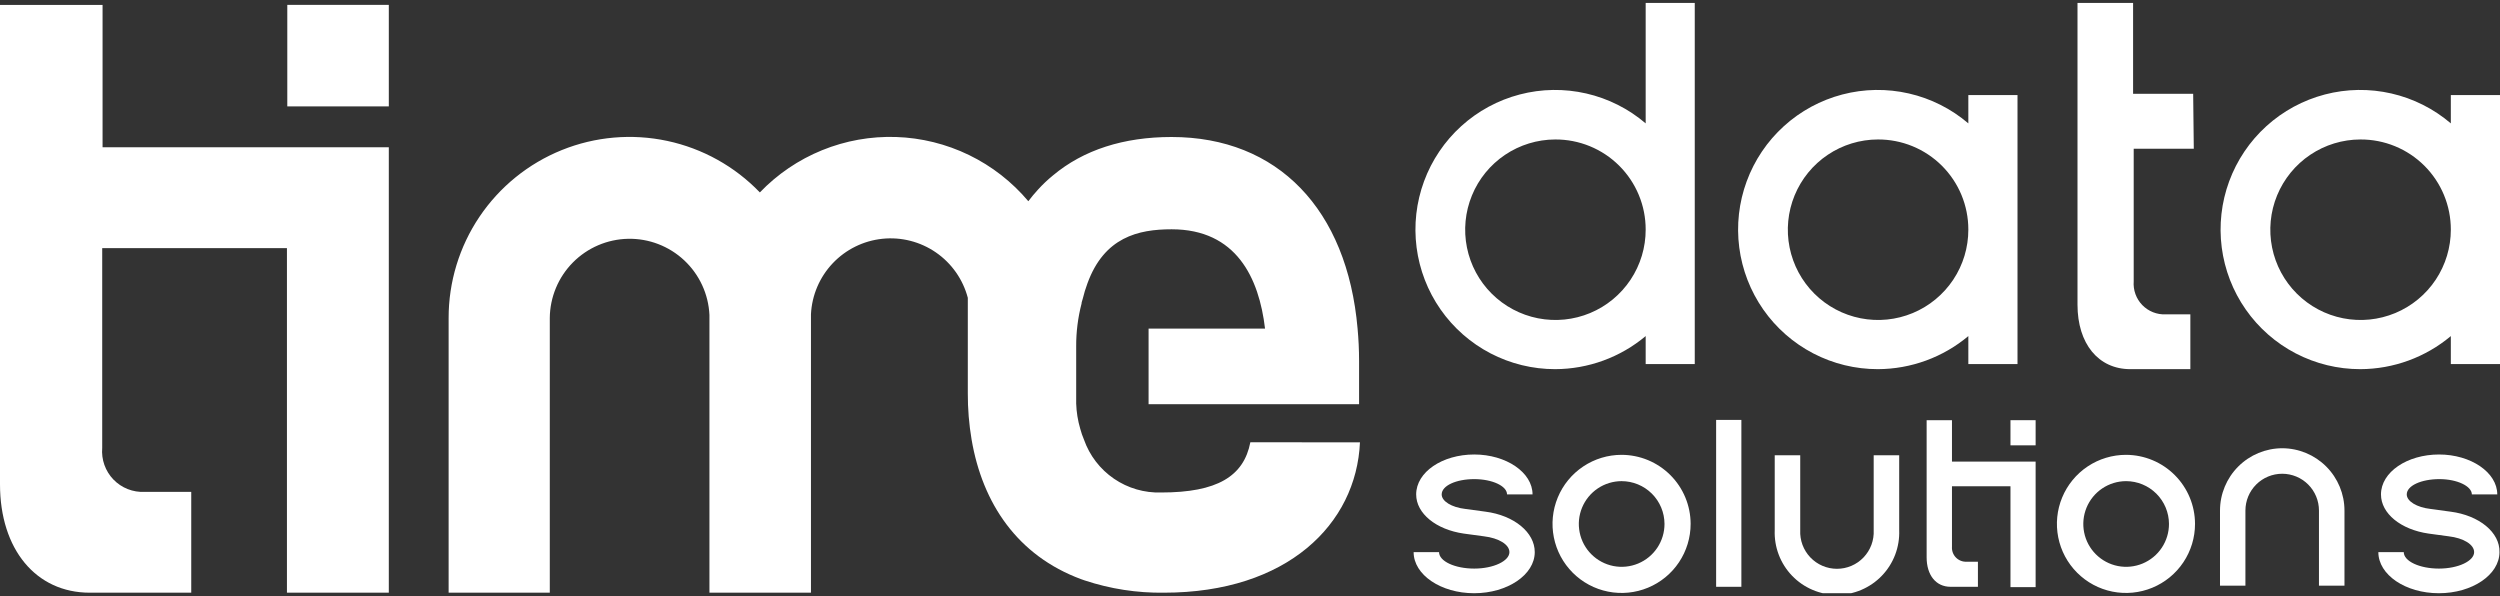 <?xml version="1.0" encoding="UTF-8"?> <svg xmlns="http://www.w3.org/2000/svg" width="260" height="62" viewBox="0 0 260 62" fill="none"><rect x="0" y="0" width="260" height="62" fill="#333333" stroke="none"/><g clip-path="url(#clip0_13_32)"><path d="M228.154 15.465H221.905V29.262C221.871 29.712 221.933 30.165 222.087 30.59C222.241 31.015 222.483 31.403 222.798 31.727C223.113 32.051 223.493 32.305 223.913 32.471C224.333 32.638 224.784 32.713 225.236 32.693H227.797V38.392H221.549C218.228 38.392 216.06 35.748 216.06 31.686V0.306H221.841V9.756H228.09" fill="white"></path><path d="M171.15 34.952C168.512 37.166 165.18 38.383 161.737 38.392C159.397 38.394 157.091 37.831 155.016 36.75C152.941 35.669 151.158 34.102 149.819 32.184C148.479 30.265 147.624 28.051 147.324 25.73C147.025 23.41 147.291 21.051 148.1 18.855C148.908 16.66 150.236 14.692 151.969 13.12C153.701 11.547 155.789 10.418 158.052 9.826C160.316 9.234 162.689 9.198 164.97 9.721C167.25 10.245 169.371 11.311 171.15 12.831V0.306H176.255V37.862H171.15V34.952ZM161.737 14.505C159.88 14.51 158.068 15.066 156.527 16.101C154.987 17.137 153.788 18.606 153.083 20.323C152.377 22.039 152.196 23.927 152.563 25.746C152.929 27.566 153.827 29.236 155.143 30.545C156.459 31.854 158.133 32.744 159.954 33.102C161.775 33.46 163.662 33.27 165.375 32.556C167.088 31.842 168.551 30.636 169.579 29.09C170.607 27.545 171.154 25.729 171.15 23.873C171.152 22.639 170.909 21.416 170.435 20.276C169.962 19.136 169.268 18.101 168.393 17.23C167.518 16.359 166.479 15.67 165.337 15.202C164.195 14.735 162.971 14.498 161.737 14.505Z" fill="white"></path><path d="M204.707 34.953C202.071 37.164 198.743 38.381 195.302 38.392C192.962 38.396 190.656 37.834 188.58 36.754C186.504 35.674 184.72 34.108 183.379 32.189C182.039 30.271 181.182 28.057 180.882 25.736C180.581 23.415 180.847 21.056 181.655 18.86C182.463 16.663 183.79 14.695 185.523 13.122C187.255 11.549 189.343 10.419 191.607 9.826C193.871 9.234 196.244 9.198 198.525 9.721C200.806 10.244 202.927 11.311 204.707 12.831V9.885H209.821V37.862H204.707V34.953ZM195.302 14.505C193.446 14.508 191.632 15.062 190.091 16.097C188.549 17.131 187.349 18.6 186.642 20.316C185.935 22.033 185.752 23.921 186.118 25.741C186.484 27.561 187.381 29.232 188.696 30.542C190.012 31.852 191.686 32.743 193.507 33.101C195.329 33.46 197.216 33.27 198.929 32.557C200.643 31.843 202.107 30.637 203.135 29.091C204.164 27.546 204.711 25.73 204.707 23.873C204.708 22.64 204.465 21.418 203.993 20.278C203.52 19.139 202.827 18.104 201.953 17.233C201.079 16.362 200.041 15.673 198.9 15.205C197.759 14.737 196.536 14.499 195.302 14.505Z" fill="white"></path><path d="M254.886 34.953C252.249 37.164 248.922 38.381 245.481 38.392C243.141 38.396 240.835 37.834 238.758 36.754C236.682 35.674 234.898 34.108 233.558 32.189C232.217 30.271 231.361 28.057 231.06 25.736C230.76 23.415 231.025 21.056 231.833 18.86C232.642 16.663 233.968 14.695 235.701 13.122C237.434 11.549 239.522 10.419 241.786 9.826C244.05 9.234 246.423 9.198 248.704 9.721C250.985 10.244 253.106 11.311 254.886 12.831V9.885H260V37.862H254.886V34.953ZM245.481 14.505C243.625 14.508 241.811 15.062 240.269 16.097C238.728 17.131 237.528 18.6 236.82 20.316C236.113 22.033 235.931 23.921 236.297 25.741C236.663 27.561 237.56 29.232 238.875 30.542C240.19 31.852 241.865 32.743 243.686 33.101C245.508 33.46 247.394 33.27 249.108 32.557C250.822 31.843 252.286 30.637 253.314 29.091C254.342 27.546 254.889 25.73 254.886 23.873C254.887 22.64 254.644 21.418 254.172 20.278C253.699 19.139 253.006 18.104 252.132 17.233C251.258 16.362 250.22 15.673 249.079 15.205C247.937 14.737 246.715 14.499 245.481 14.505Z" fill="white"></path><path d="M40.436 0.507H29.879V11.065H40.436V0.507Z" fill="white"></path><path d="M29.879 15.319H10.667V0.516H0V50.359C0 57.157 3.76 61.64 9.331 61.64H19.889V51.155H15.04C14.439 51.185 13.838 51.085 13.279 50.864C12.719 50.642 12.214 50.303 11.796 49.87C11.378 49.436 11.058 48.919 10.857 48.351C10.656 47.784 10.579 47.18 10.63 46.581V25.804H29.842V61.64H40.436V15.319H29.879Z" fill="white"></path><path d="M130.037 45.995C129.35 49.545 126.578 51.219 120.769 51.219C119.021 51.276 117.3 50.775 115.856 49.788C114.411 48.801 113.319 47.379 112.737 45.73C112.578 45.358 112.447 44.976 112.343 44.586C112.094 43.735 111.952 42.856 111.923 41.97V36.032C111.916 34.529 112.103 33.031 112.481 31.576C112.481 31.412 112.563 31.256 112.6 31.092C112.732 30.542 112.897 30.002 113.094 29.472C114.841 24.669 118.372 23.846 121.849 23.846C128.582 23.846 130.942 28.905 131.564 34.175H119.452V42.034H141.344V37.541C141.344 36.389 141.289 35.264 141.189 34.175C140.109 21.787 132.9 14.248 121.84 14.248C116.863 14.248 112.691 15.584 109.517 18.237C108.958 18.691 108.435 19.187 107.952 19.72C107.595 20.104 107.266 20.506 106.946 20.927C105.25 18.911 103.148 17.274 100.778 16.123C98.408 14.973 95.822 14.333 93.189 14.247C90.556 14.161 87.934 14.629 85.493 15.623C83.053 16.616 80.849 18.111 79.025 20.012C76.423 17.306 73.071 15.441 69.4 14.656C65.729 13.871 61.907 14.202 58.427 15.607C54.946 17.012 51.965 19.427 49.867 22.54C47.77 25.653 46.652 29.323 46.657 33.077V61.64H57.178V33.077C57.195 30.913 58.056 28.84 59.577 27.301C61.098 25.762 63.161 24.877 65.324 24.835C67.488 24.794 69.583 25.598 71.163 27.078C72.742 28.557 73.682 30.595 73.782 32.757C73.782 32.867 73.782 32.967 73.782 33.077V61.64H84.34V33.077C84.34 32.94 84.34 32.821 84.34 32.684C84.436 30.704 85.237 28.825 86.599 27.385C87.96 25.946 89.792 25.041 91.762 24.834C93.733 24.627 95.712 25.133 97.343 26.259C98.973 27.384 100.147 29.057 100.652 30.973V40.908C100.646 42.518 100.777 44.124 101.045 45.712C102.179 52.363 105.821 57.779 112.426 60.231L112.819 60.368C115.474 61.248 118.257 61.678 121.053 61.64C133.861 61.64 141.06 54.513 141.436 46.004L130.037 45.995Z" fill="white"></path><path d="M221.11 47.303C219.689 47.302 218.3 47.721 217.117 48.509C215.935 49.297 215.013 50.419 214.468 51.731C213.923 53.043 213.78 54.487 214.056 55.881C214.332 57.275 215.015 58.555 216.019 59.56C217.023 60.566 218.303 61.251 219.696 61.529C221.089 61.806 222.534 61.665 223.847 61.121C225.159 60.578 226.282 59.658 227.071 58.476C227.861 57.295 228.282 55.906 228.282 54.485C228.28 52.583 227.523 50.759 226.179 49.413C224.835 48.067 223.012 47.308 221.11 47.303ZM225.574 54.485C225.576 55.367 225.316 56.228 224.828 56.962C224.34 57.696 223.646 58.268 222.832 58.607C222.019 58.946 221.123 59.036 220.259 58.866C219.394 58.696 218.599 58.273 217.975 57.651C217.351 57.03 216.925 56.237 216.751 55.373C216.577 54.509 216.664 53.613 216.999 52.798C217.335 51.983 217.904 51.286 218.636 50.795C219.368 50.304 220.228 50.041 221.11 50.039C222.291 50.039 223.423 50.507 224.26 51.34C225.097 52.173 225.569 53.304 225.574 54.485Z" fill="white"></path><path d="M254.859 53.214L252.773 52.93C251.346 52.765 250.303 52.134 250.303 51.42C250.303 50.505 251.83 49.828 253.697 49.828C255.563 49.828 257.073 50.57 257.073 51.42H259.716C259.716 49.133 256.972 47.267 253.66 47.267C250.348 47.267 247.622 49.097 247.622 51.42C247.622 53.415 249.699 55.08 252.571 55.492L254.657 55.775C256.222 55.958 257.31 56.635 257.31 57.422C257.31 58.337 255.673 59.133 253.651 59.133C251.629 59.133 249.992 58.364 249.992 57.422H247.348C247.348 59.773 250.165 61.695 253.642 61.695C257.118 61.695 259.945 59.773 259.945 57.422C260 55.373 257.841 53.598 254.859 53.214Z" fill="white"></path><path d="M237.357 46.617C235.64 46.62 233.994 47.303 232.78 48.517C231.565 49.731 230.882 51.377 230.88 53.095V60.908H233.524V53.095C233.524 52.08 233.927 51.108 234.644 50.39C235.361 49.673 236.334 49.27 237.348 49.27C238.362 49.27 239.335 49.673 240.052 50.39C240.769 51.108 241.172 52.08 241.172 53.095V60.908H243.825V53.095C243.823 51.379 243.141 49.734 241.928 48.52C240.716 47.306 239.072 46.622 237.357 46.617Z" fill="white"></path><path d="M211.705 43.699H209.089V46.315H211.705V43.699Z" fill="white"></path><path d="M211.705 48.008V61.063H209.089V50.569H203.005V56.864C202.99 57.069 203.02 57.274 203.09 57.467C203.161 57.66 203.272 57.836 203.415 57.982C203.559 58.129 203.732 58.244 203.923 58.319C204.114 58.395 204.318 58.429 204.524 58.419H205.704V61.027H202.858C201.34 61.027 200.37 59.819 200.37 57.962V43.699H203.005V48.008H211.705Z" fill="white"></path><path d="M154.491 53.214L152.396 52.93C150.969 52.765 149.935 52.134 149.935 51.42C149.935 50.505 151.454 49.828 153.32 49.828C155.186 49.828 156.732 50.542 156.732 51.42H159.385C159.385 49.133 156.641 47.267 153.32 47.267C149.999 47.267 147.282 49.097 147.282 51.42C147.282 53.415 149.368 55.08 152.231 55.492L154.317 55.775C155.882 55.958 156.979 56.635 156.979 57.422C156.979 58.337 155.342 59.133 153.32 59.133C151.298 59.133 149.661 58.364 149.661 57.422H147.017C147.017 59.773 149.843 61.695 153.311 61.695C156.778 61.695 159.614 59.773 159.614 57.422C159.623 55.373 157.464 53.598 154.491 53.214Z" fill="white"></path><path d="M168.643 47.303C167.223 47.303 165.835 47.725 164.654 48.514C163.473 49.303 162.552 50.425 162.009 51.737C161.465 53.049 161.323 54.493 161.6 55.886C161.877 57.28 162.561 58.559 163.565 59.564C164.57 60.568 165.849 61.252 167.242 61.529C168.636 61.806 170.079 61.664 171.392 61.12C172.704 60.577 173.826 59.656 174.615 58.475C175.404 57.294 175.825 55.906 175.825 54.485C175.823 52.581 175.065 50.756 173.719 49.41C172.373 48.063 170.547 47.306 168.643 47.303ZM173.108 54.485C173.11 55.367 172.85 56.228 172.362 56.962C171.874 57.696 171.179 58.268 170.366 58.607C169.553 58.946 168.657 59.036 167.792 58.866C166.928 58.696 166.133 58.273 165.509 57.651C164.884 57.03 164.458 56.237 164.285 55.373C164.111 54.509 164.197 53.613 164.533 52.798C164.869 51.983 165.438 51.286 166.17 50.795C166.901 50.304 167.762 50.041 168.643 50.039C169.824 50.039 170.957 50.507 171.794 51.34C172.631 52.173 173.103 53.304 173.108 54.485Z" fill="white"></path><path d="M194.863 47.349V55.144C194.888 55.661 194.808 56.178 194.628 56.664C194.447 57.149 194.17 57.593 193.813 57.968C193.456 58.343 193.026 58.642 192.55 58.846C192.074 59.05 191.561 59.155 191.044 59.155C190.526 59.155 190.013 59.05 189.537 58.846C189.061 58.642 188.631 58.343 188.274 57.968C187.917 57.593 187.64 57.149 187.459 56.664C187.279 56.178 187.199 55.661 187.224 55.144V47.349H184.571V55.144C184.538 56.014 184.681 56.883 184.992 57.697C185.303 58.51 185.774 59.253 186.378 59.881C186.983 60.508 187.707 61.007 188.509 61.348C189.31 61.689 190.172 61.865 191.044 61.865C191.915 61.865 192.777 61.689 193.578 61.348C194.38 61.007 195.105 60.508 195.709 59.881C196.313 59.253 196.785 58.51 197.095 57.697C197.406 56.883 197.549 56.014 197.516 55.144V47.349H194.863Z" fill="white"></path><path d="M181.103 43.671H178.478V61.027H181.103V43.671Z" fill="white"></path></g><defs><clipPath id="clip0_13_32"><rect width="260" height="61.389" fill="white" transform="translate(0 0.306)"></rect></clipPath></defs></svg> 